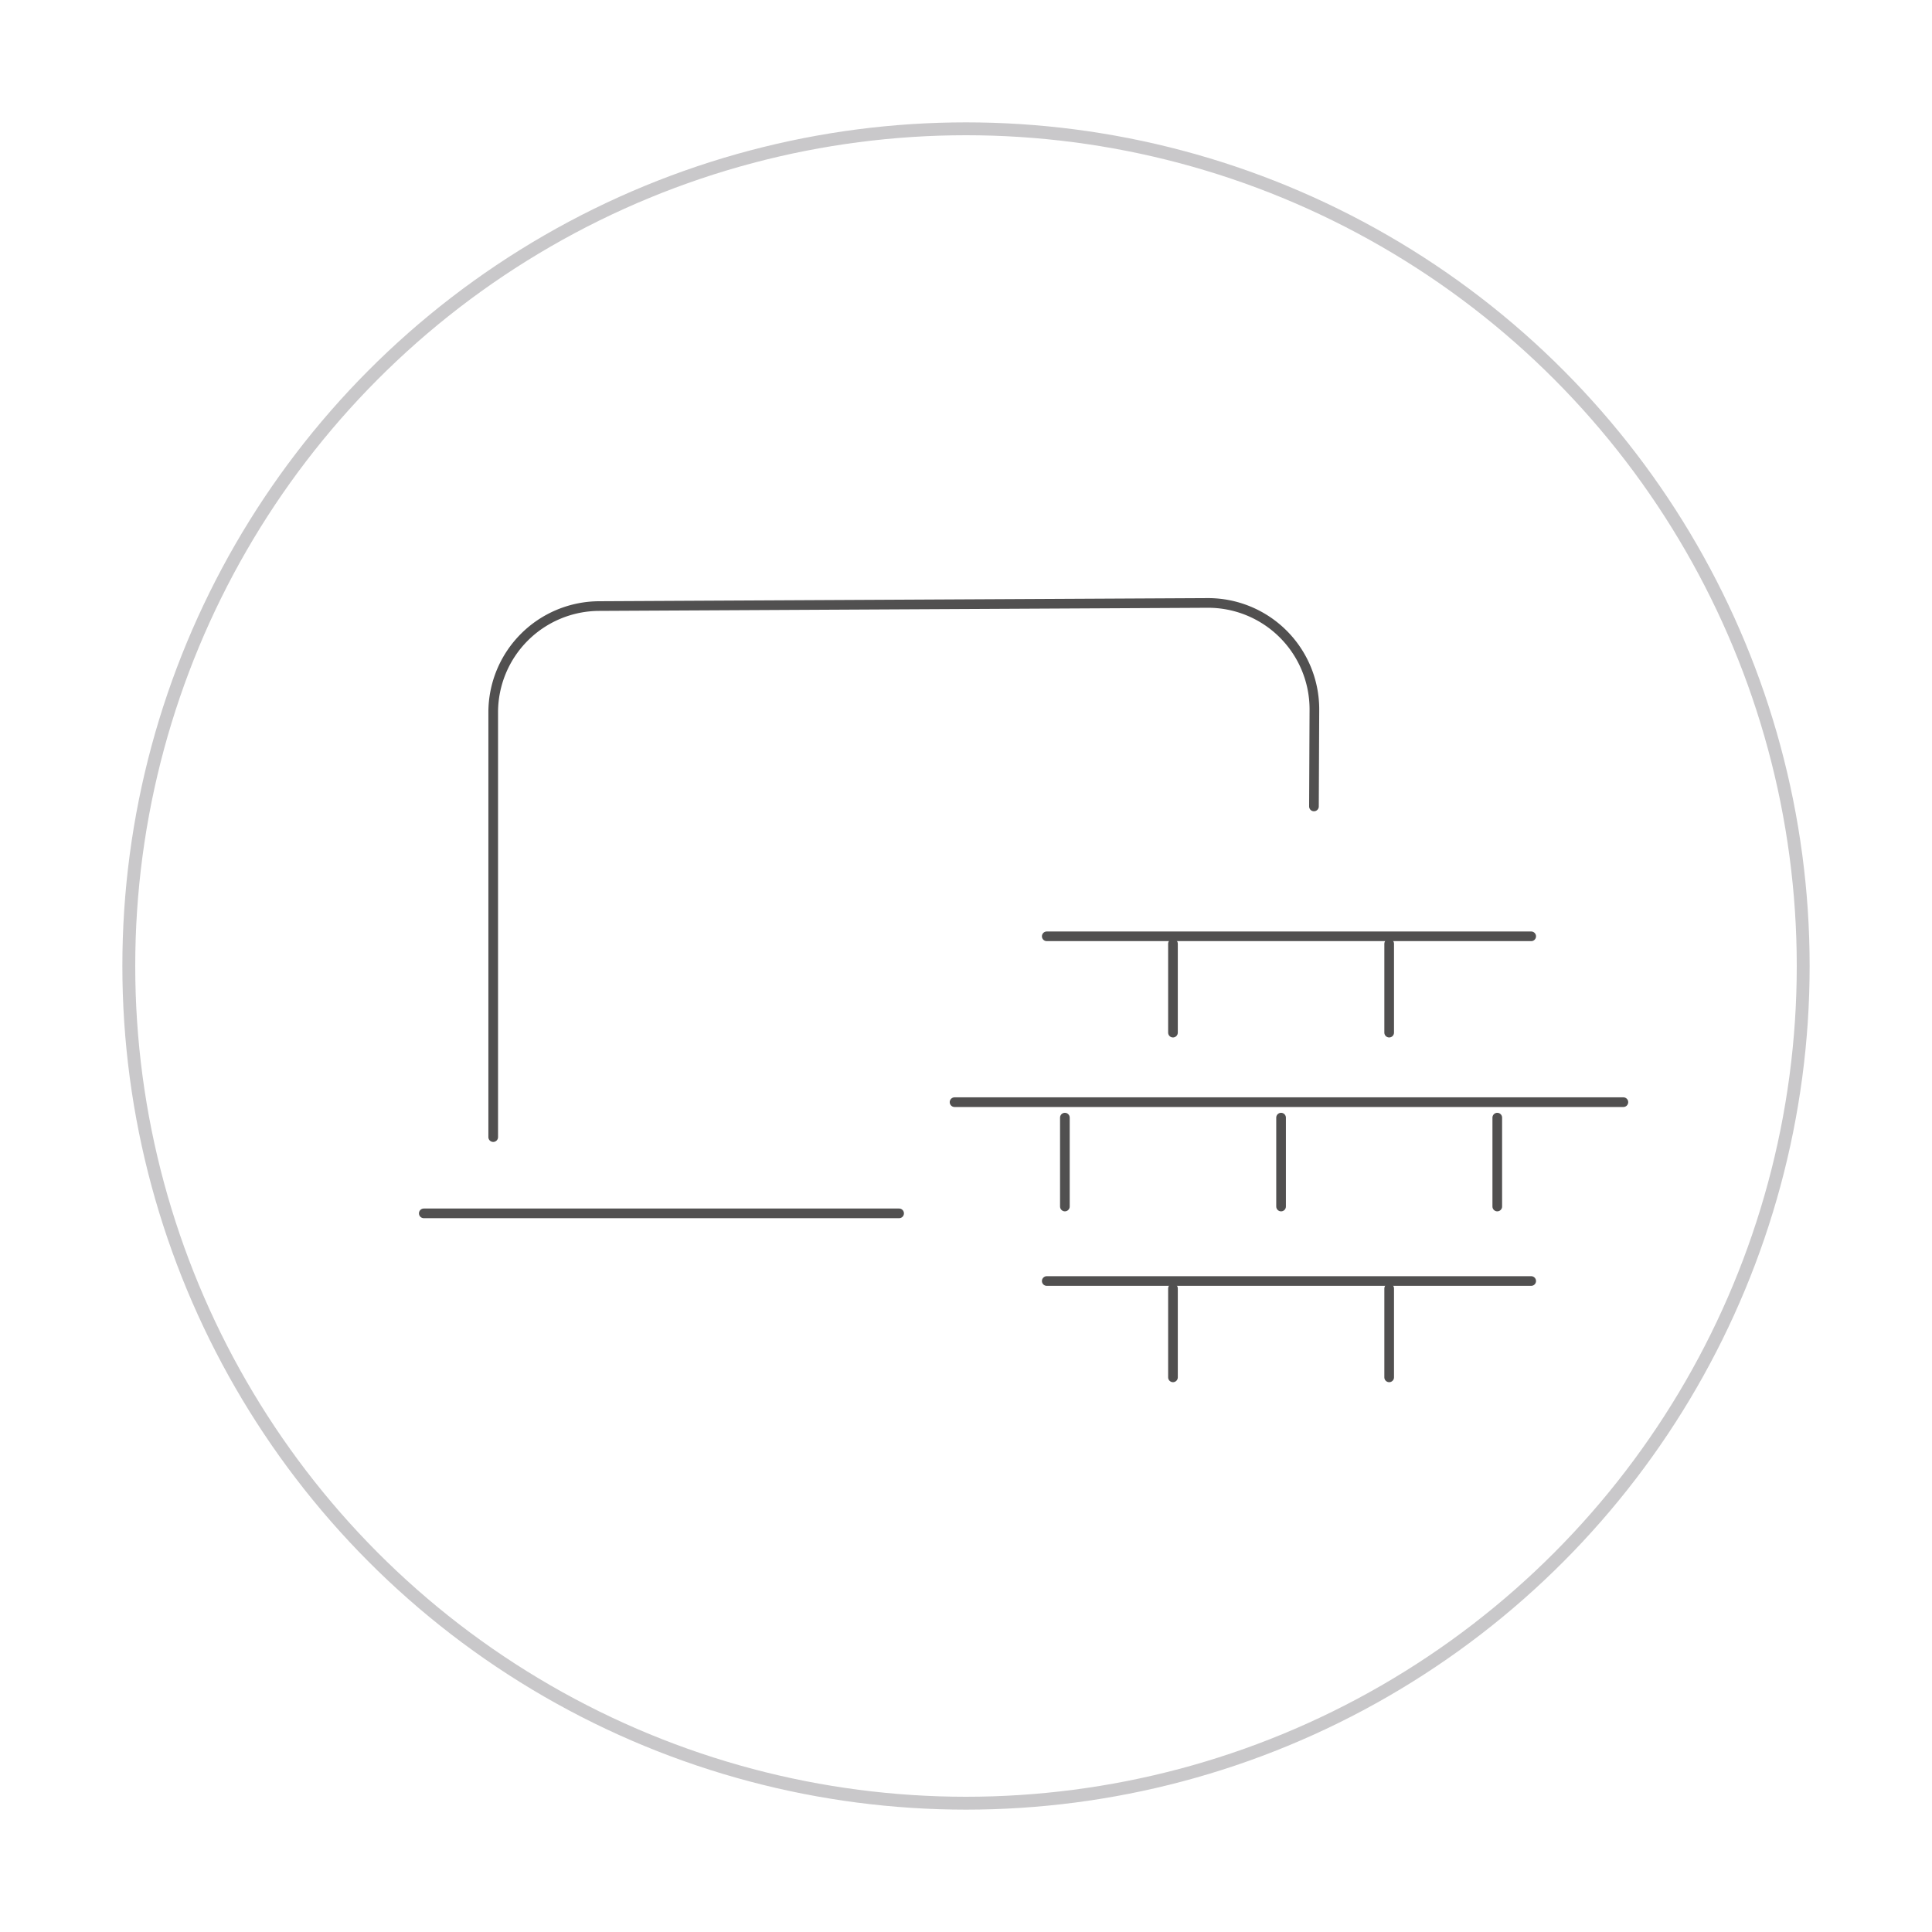 <svg xmlns="http://www.w3.org/2000/svg" width="150" height="150" viewBox="0 0 150 150">
  <defs>
    <style>
      .a, .b {
        fill: none;
        stroke-linecap: round;
        stroke-miterlimit: 10;
      }

      .a {
        stroke: #515050;
        stroke-width: 0.75px;
      }

      .b {
        stroke: #4a494d;
        opacity: 0.3;
      }
    </style>
  </defs>
  <title>SW</title>
  <g>
    <g>
      <path class="a" d="M38.293,88.284V55.312a8.257,8.257,0,0,1,8.215-8.257l47.241-.243a8.258,8.258,0,0,1,8.3,8.266l-.034,7.533"/>
      <line class="a" x1="32.903" y1="94.205" x2="69.807" y2="94.205"/>
    </g>
    <g>
      <line class="a" x1="81.27" y1="72.695" x2="118.881" y2="72.695"/>
      <line class="a" x1="74.111" y1="85.572" x2="126.039" y2="85.572"/>
      <line class="a" x1="81.27" y1="99.458" x2="118.881" y2="99.458"/>
      <line class="a" x1="91.069" y1="73.273" x2="91.069" y2="80.173"/>
      <line class="a" x1="107.855" y1="73.273" x2="107.855" y2="80.173"/>
      <line class="a" x1="91.069" y1="100.037" x2="91.069" y2="106.937"/>
      <line class="a" x1="107.855" y1="100.037" x2="107.855" y2="106.937"/>
      <line class="a" x1="82.677" y1="86.773" x2="82.677" y2="93.673"/>
      <line class="a" x1="99.462" y1="86.773" x2="99.462" y2="93.673"/>
      <line class="a" x1="116.248" y1="86.773" x2="116.248" y2="93.673"/>
    </g>
  </g>
  <circle class="b" cx="75" cy="75" r="65"/>
</svg>
